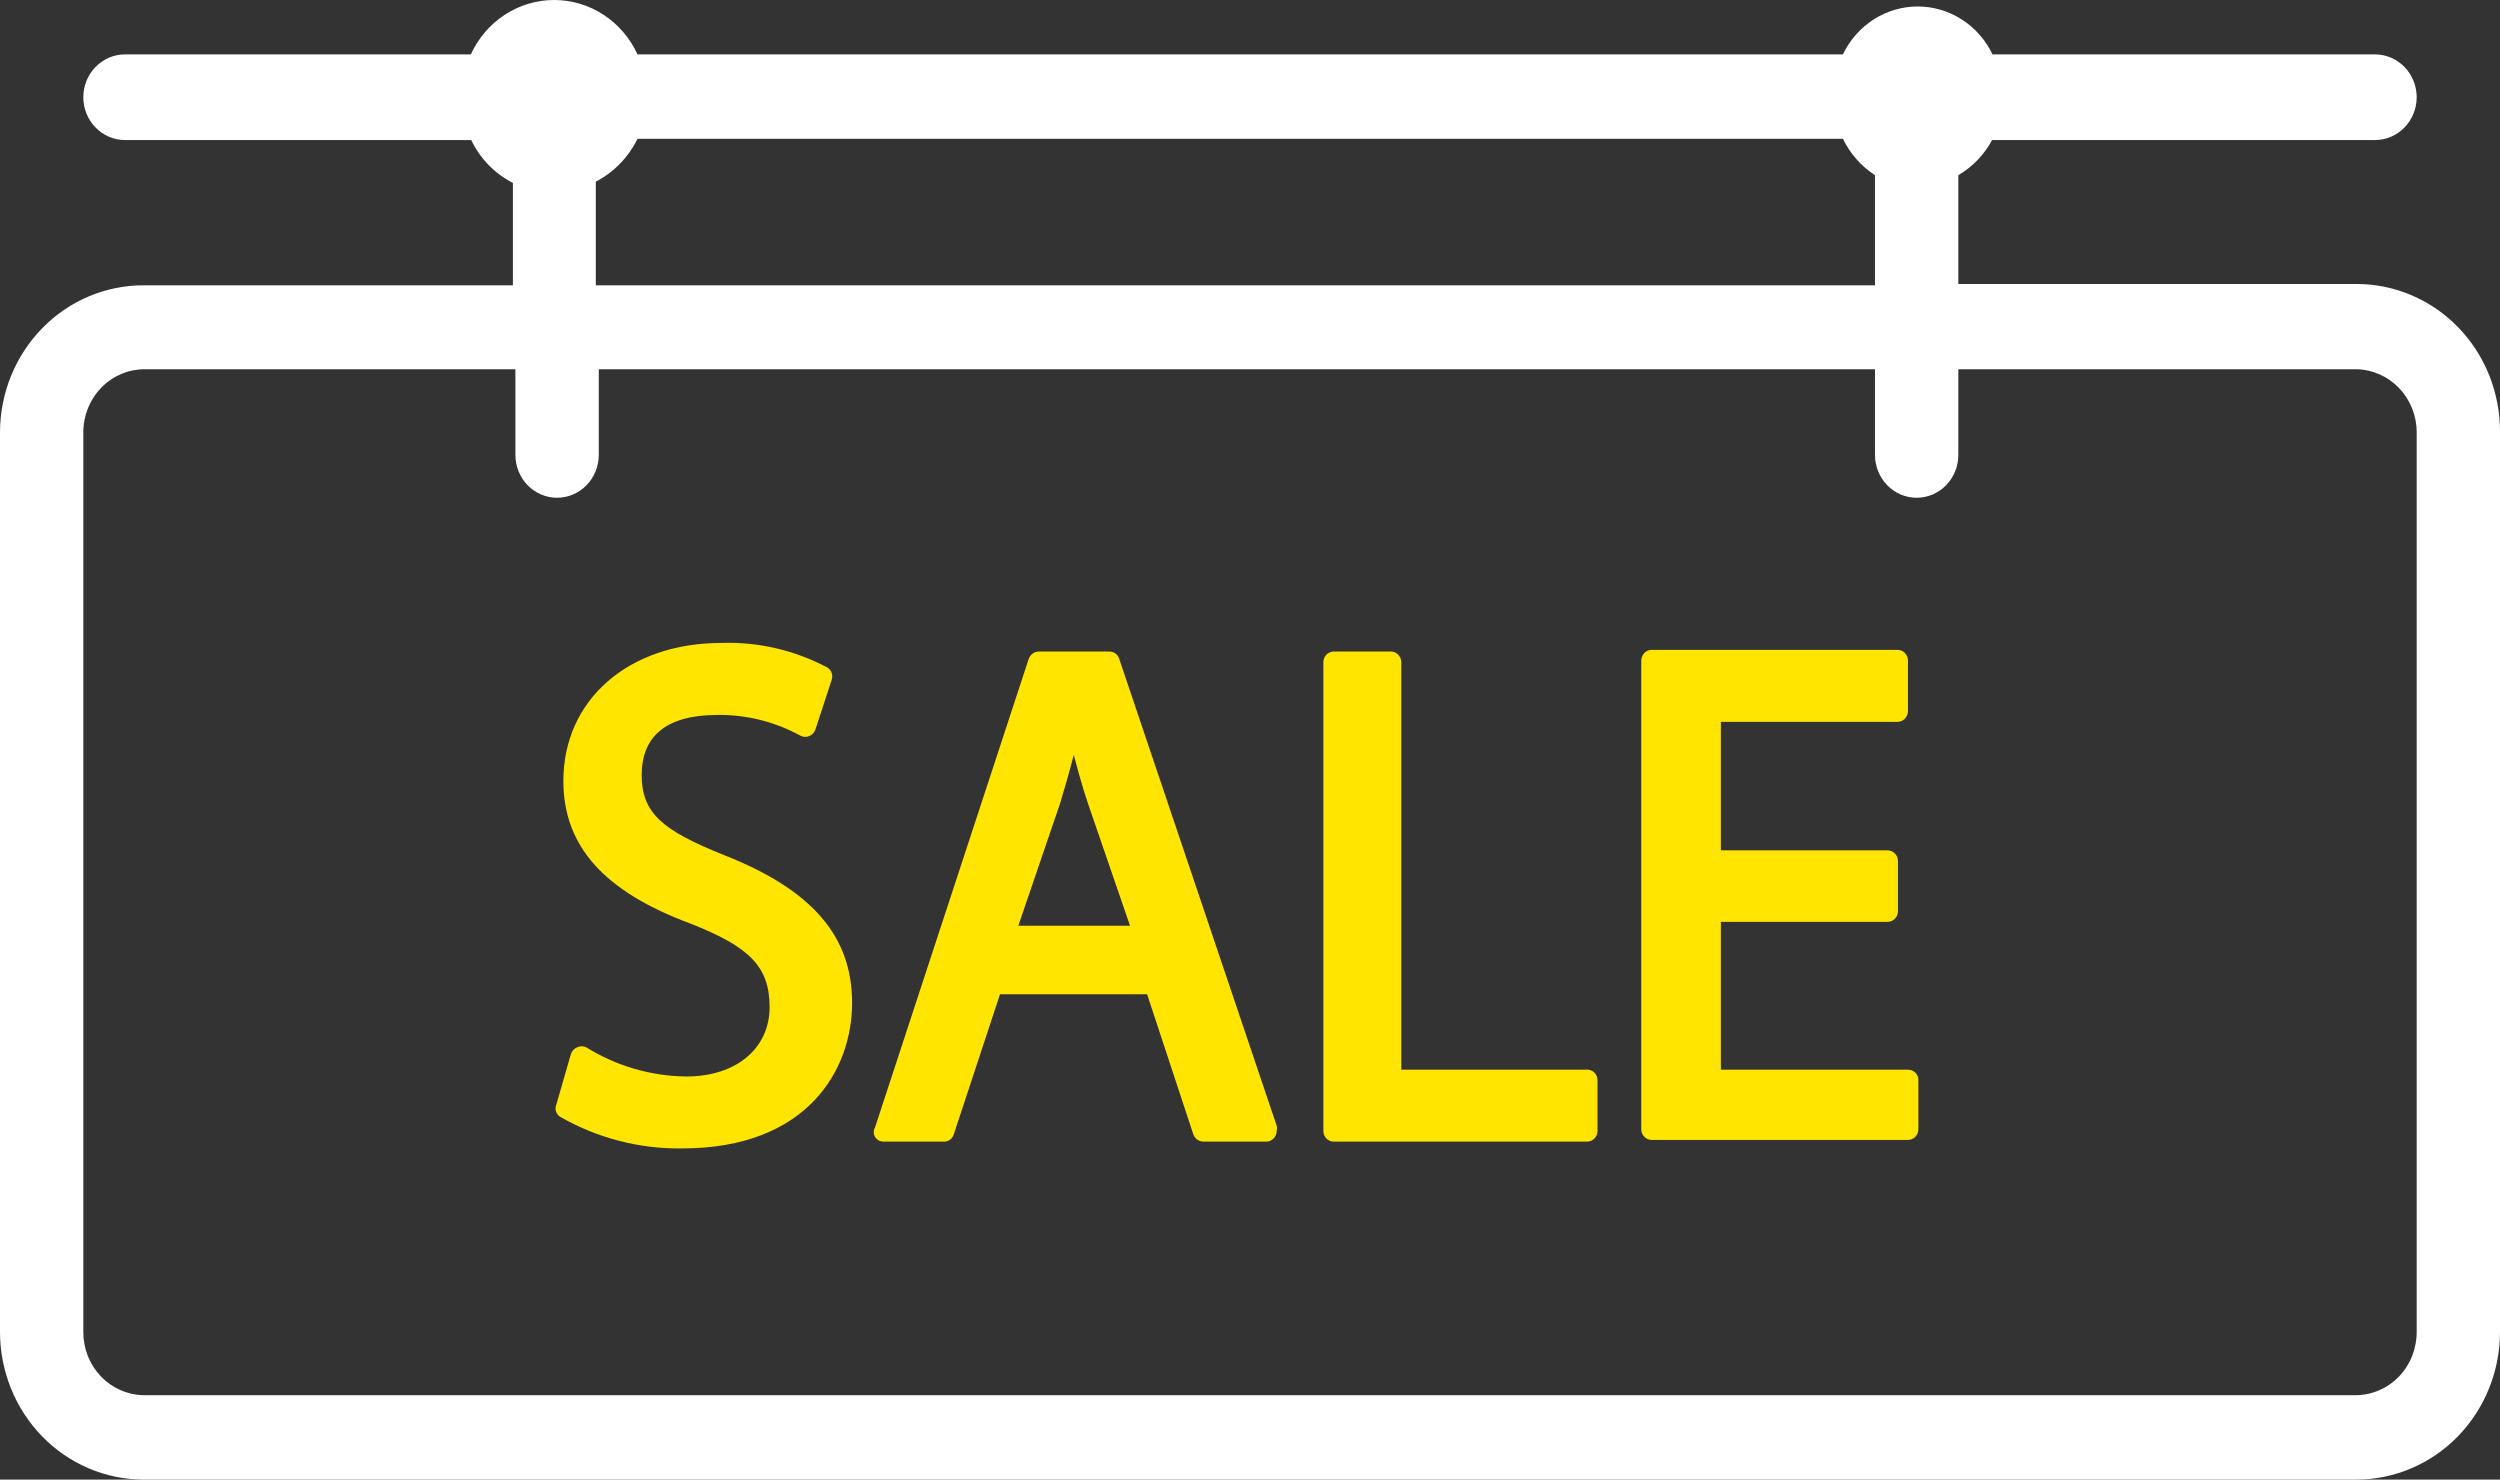 <svg width="49" height="29" viewBox="0 0 49 29" fill="none" xmlns="http://www.w3.org/2000/svg">
<rect x="0" y="0" width="49" height="29" fill="#333333" stroke="none"/>
<path d="M46.191 5.566H38.383V3.434C38.661 3.271 38.89 3.033 39.045 2.745H46.55C46.767 2.745 46.974 2.657 47.127 2.499C47.281 2.342 47.367 2.128 47.367 1.906C47.367 1.683 47.281 1.469 47.127 1.312C46.974 1.155 46.767 1.066 46.55 1.066H39.053C38.918 0.784 38.71 0.547 38.45 0.381C38.191 0.215 37.892 0.127 37.587 0.127C37.282 0.127 36.983 0.215 36.724 0.381C36.465 0.547 36.256 0.784 36.121 1.066H12.495C12.349 0.747 12.118 0.478 11.829 0.289C11.54 0.1 11.204 0 10.862 0C10.519 0 10.184 0.1 9.894 0.289C9.605 0.478 9.374 0.747 9.228 1.066H2.45C2.233 1.066 2.026 1.155 1.873 1.312C1.719 1.469 1.633 1.683 1.633 1.906C1.633 2.128 1.719 2.342 1.873 2.499C2.026 2.657 2.233 2.745 2.45 2.745H9.236C9.411 3.11 9.698 3.405 10.053 3.585V5.592H2.809C2.066 5.592 1.352 5.895 0.826 6.435C0.299 6.974 0.002 7.707 0 8.471L0 26.103C-3.13308e-06 26.87 0.296 27.606 0.822 28.149C1.349 28.692 2.063 28.998 2.809 29H46.191C46.937 28.998 47.651 28.692 48.178 28.149C48.704 27.606 49 26.87 49 26.103V8.471C49.002 8.091 48.931 7.713 48.791 7.361C48.651 7.009 48.444 6.688 48.183 6.418C47.922 6.148 47.611 5.934 47.27 5.788C46.928 5.642 46.561 5.566 46.191 5.566ZM11.678 3.56C12.031 3.377 12.318 3.083 12.495 2.72H36.121C36.263 3.013 36.481 3.259 36.75 3.434V5.592H11.678V3.56ZM47.367 26.103C47.368 26.266 47.337 26.427 47.278 26.578C47.218 26.729 47.13 26.866 47.018 26.982C46.906 27.097 46.774 27.189 46.627 27.251C46.481 27.314 46.325 27.346 46.166 27.346H2.809C2.494 27.339 2.193 27.205 1.973 26.973C1.753 26.74 1.631 26.428 1.633 26.103V8.471C1.633 8.144 1.76 7.83 1.985 7.599C2.21 7.367 2.515 7.237 2.834 7.237H10.102V8.916C10.102 9.139 10.188 9.353 10.341 9.51C10.495 9.668 10.702 9.756 10.919 9.756C11.135 9.756 11.343 9.668 11.496 9.51C11.649 9.353 11.736 9.139 11.736 8.916V7.237H36.75V8.916C36.75 9.139 36.836 9.353 36.989 9.51C37.142 9.668 37.35 9.756 37.567 9.756C37.783 9.756 37.991 9.668 38.144 9.51C38.297 9.353 38.383 9.139 38.383 8.916V7.237H46.182C46.498 7.242 46.799 7.374 47.021 7.605C47.242 7.836 47.367 8.147 47.367 8.471V26.103Z" fill="white"/>
<path d="M14.21 16.767C12.961 16.271 12.577 15.927 12.577 15.188C12.577 14.449 13.034 14.013 14.063 14.013C14.633 14.006 15.195 14.147 15.697 14.424C15.724 14.436 15.753 14.443 15.782 14.443C15.812 14.443 15.841 14.436 15.868 14.424C15.894 14.412 15.918 14.395 15.938 14.373C15.957 14.351 15.973 14.326 15.982 14.298L16.301 13.324C16.316 13.279 16.316 13.23 16.299 13.185C16.283 13.141 16.252 13.104 16.211 13.081C15.571 12.742 14.857 12.577 14.137 12.602C12.316 12.602 11.042 13.719 11.042 15.306C11.042 16.599 11.858 17.48 13.532 18.102C14.684 18.555 15.084 18.941 15.084 19.739C15.084 20.536 14.447 21.099 13.451 21.099C12.759 21.092 12.083 20.895 11.491 20.528C11.463 20.514 11.432 20.507 11.401 20.507C11.37 20.507 11.339 20.514 11.311 20.528C11.282 20.54 11.257 20.558 11.235 20.581C11.214 20.605 11.198 20.632 11.189 20.662L10.903 21.653C10.886 21.695 10.885 21.741 10.898 21.784C10.912 21.827 10.939 21.864 10.976 21.888C11.707 22.307 12.532 22.521 13.369 22.509C15.819 22.509 16.701 20.973 16.701 19.655C16.701 18.337 15.901 17.438 14.21 16.767Z" fill="#FFE500"/>
<path d="M21.936 12.913C21.923 12.872 21.899 12.835 21.865 12.81C21.831 12.784 21.79 12.77 21.748 12.77H20.36C20.317 12.771 20.275 12.785 20.24 12.81C20.205 12.836 20.178 12.872 20.163 12.913L17.15 22.099C17.134 22.127 17.126 22.159 17.126 22.191C17.126 22.223 17.134 22.255 17.15 22.283C17.168 22.311 17.192 22.335 17.22 22.351C17.249 22.367 17.281 22.375 17.313 22.376H18.506C18.548 22.376 18.589 22.362 18.623 22.336C18.656 22.311 18.681 22.274 18.694 22.233L19.6 19.487H22.483L23.389 22.233C23.404 22.274 23.431 22.31 23.466 22.336C23.501 22.361 23.543 22.375 23.585 22.376H24.819C24.873 22.376 24.925 22.354 24.963 22.314C25.001 22.275 25.023 22.221 25.023 22.166C25.031 22.133 25.031 22.098 25.023 22.065L21.936 12.913ZM19.959 18.144L20.776 15.751C20.866 15.457 20.956 15.146 21.046 14.794C21.127 15.104 21.217 15.432 21.331 15.768L22.148 18.144H19.959Z" fill="#FFE500"/>
<path d="M31.082 20.965H27.465V12.98C27.465 12.926 27.444 12.874 27.408 12.835C27.371 12.796 27.321 12.772 27.269 12.77H26.134C26.081 12.772 26.031 12.796 25.994 12.835C25.958 12.874 25.938 12.926 25.938 12.98V22.166C25.938 22.22 25.958 22.272 25.994 22.311C26.031 22.351 26.081 22.374 26.134 22.376H31.107C31.161 22.376 31.213 22.354 31.251 22.314C31.29 22.275 31.311 22.221 31.311 22.166V21.175C31.311 21.145 31.305 21.116 31.294 21.088C31.282 21.061 31.265 21.037 31.243 21.017C31.221 20.997 31.196 20.982 31.168 20.973C31.14 20.964 31.111 20.962 31.082 20.965Z" fill="#FFE500"/>
<path d="M37.396 20.966H33.729V18.069H36.995C37.05 18.069 37.102 18.047 37.14 18.007C37.178 17.968 37.2 17.915 37.2 17.859V16.868C37.197 16.814 37.175 16.763 37.137 16.725C37.099 16.688 37.048 16.667 36.995 16.667H33.729V14.148H37.2C37.252 14.146 37.302 14.123 37.339 14.084C37.375 14.044 37.396 13.992 37.396 13.938V12.947C37.396 12.893 37.375 12.841 37.339 12.802C37.302 12.762 37.252 12.739 37.2 12.737H32.373C32.319 12.737 32.267 12.759 32.229 12.799C32.191 12.838 32.169 12.892 32.169 12.947V22.133C32.169 22.188 32.191 22.242 32.229 22.281C32.267 22.32 32.319 22.343 32.373 22.343H37.396C37.45 22.343 37.502 22.32 37.54 22.281C37.578 22.242 37.6 22.188 37.6 22.133V21.142C37.592 21.092 37.567 21.047 37.53 21.015C37.492 20.982 37.445 20.965 37.396 20.966Z" fill="#FFE500"/>
</svg>
